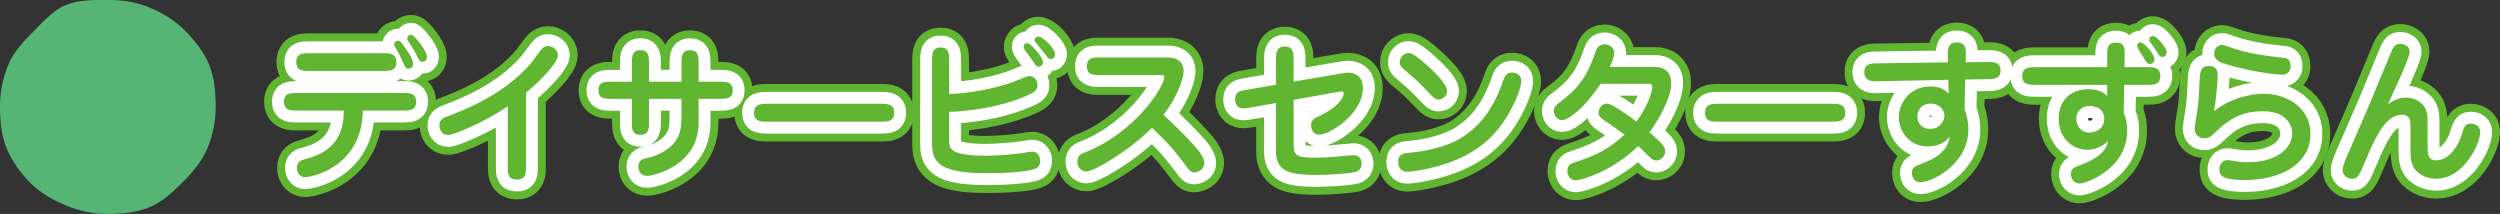 <?xml version="1.0" encoding="UTF-8"?>
<svg id="_レイヤー_1" data-name="レイヤー 1" xmlns="http://www.w3.org/2000/svg" version="1.1" viewBox="0 0 315.45 26.992">
  <rect x="0" y="0" width="315.45" height="26.992" fill="#333333" stroke="none"/>
  <defs>
    <style>
      .cls-1 {
        fill: #60b630;
      }

      .cls-1, .cls-2 {
        stroke-width: 0px;
      }

      .cls-2 {
        fill: #56b575;
      }

      .cls-3 {
        stroke: #60b630;
        stroke-width: 5px;
      }

      .cls-3, .cls-4 {
        fill: none;
        stroke-linejoin: round;
      }

      .cls-4 {
        stroke: #fff;
        stroke-linecap: round;
        stroke-width: 3px;
      }
    </style>
  </defs>
  <g>
    <g>
      <path class="cls-3" d="M37.448,13.953c-.74,0-1.621,0-1.621-1.12,0-1.101.88-1.101,1.621-1.101h13.443c.74,0,1.62,0,1.62,1.101,0,1.12-.88,1.12-1.62,1.12h-5.101c-.06,1.24-.18,3.841-2.361,6.021-2,2-4.621,2.381-4.861,2.381-.98,0-1.1-.86-1.1-1.161,0-.84.54-.979,1.06-1.12,4.281-1.08,4.821-3.841,4.861-6.121h-5.941ZM39.008,8.952c-.78,0-1.62,0-1.62-1.12s.84-1.12,1.62-1.12h9.382c.78,0,1.62,0,1.62,1.12s-.84,1.12-1.62,1.12h-9.382ZM50.211,5.132c.24,0,.4.159.84.8.42.58,1.081,1.54,1.081,2.101,0,.54-.4.64-.56.64-.4,0-.46-.18-1.121-1.68-.08-.2-.64-1.061-.7-1.261-.02-.12,0-.22.02-.3.04-.141.2-.3.44-.3ZM53.871,7.172c0,.5-.32.62-.56.62-.36,0-.48-.24-.72-.78-.22-.46-.62-1.12-1.04-1.761-.16-.22-.16-.319-.16-.38,0-.359.3-.54.6-.46.3.101,1.88,1.94,1.88,2.761Z"/>
      <path class="cls-3" d="M66.37,21.035c0,.819,0,1.62-1.141,1.62-1.16,0-1.16-.82-1.16-1.62v-7.622c-3.081,2.101-6.861,3.621-7.501,3.621-.88,0-1.12-.761-1.12-1.221,0-.74.48-.94,1.24-1.22,1.74-.66,6.941-2.621,10.362-6.682.22-.28,1.14-1.561,1.36-1.78.1-.101.32-.32.74-.32.54,0,1.24.42,1.24,1.16,0,.92-2.12,3.161-4.021,4.721v9.343Z"/>
      <path class="cls-3" d="M85.989,7.952c0-.78,0-1.62,1.081-1.62s1.08.84,1.08,1.62v2.36h2.681c.76,0,1.62,0,1.62,1.08s-.86,1.08-1.62,1.08h-2.681v3.001c0,5.461-5.741,6.722-6.481,6.722-.76,0-1.12-.561-1.12-1.16,0-.86.64-1.001,1.04-1.081,1.681-.359,2.841-1.16,3.501-1.96.9-1.101.9-2.181.9-4.001v-1.521h-4.101v2.921c0,.8,0,1.62-1.081,1.62s-1.08-.82-1.08-1.62v-2.921h-2.601c-.74,0-1.62,0-1.62-1.08s.86-1.08,1.62-1.08h2.601v-2.36c0-.78,0-1.62,1.08-1.62s1.081.84,1.081,1.62v2.36h4.101v-2.36Z"/>
      <path class="cls-3" d="M96.768,15.354c-.72,0-1.621,0-1.621-1.12s.88-1.141,1.621-1.141h14.442c.721,0,1.621.021,1.621,1.141s-.9,1.12-1.621,1.12h-14.442Z"/>
      <path class="cls-3" d="M119.768,11.873c.82-.04,4.521-.24,8.162-1.561.28-.1,1.641-.72,1.96-.72.521,0,1.021.439,1.021,1.14,0,.54-.24.841-1.12,1.24-4.381,1.98-9.603,2.141-10.022,2.141v3.081c0,1,0,1.1.141,1.4.42.979,3.141,1.06,4.381,1.06,1.26,0,3.261-.14,4.541-.32.199-.02,1.2-.199,1.42-.199.82,0,1,.84,1,1.14,0,.721-.42.92-.56.98-.78.4-3.761.6-5.922.6-5.301,0-7.161-.859-7.161-3.58V7.632c0-.8,0-1.641,1.08-1.641s1.08.841,1.08,1.641v4.241ZM129.63,5.451c.46,0,1.98,1.82,1.98,2.381,0,.46-.38.58-.54.58-.28,0-.34-.1-.96-1.021-.101-.14-.58-.78-.681-.92-.16-.24-.26-.4-.26-.601,0-.119.08-.26.18-.34.08-.06.181-.08.28-.08ZM132.591,7.452c-.261,0-.32-.08-.86-.82-.2-.26-1.2-1.32-1.2-1.601,0-.24.26-.42.46-.42.68,0,2.141,1.601,2.141,2.221,0,.14-.061.62-.54.62Z"/>
      <path class="cls-3" d="M138.787,9.473c-.819,0-1.64,0-1.64-1.12,0-1.101.8-1.101,1.64-1.101h8.542c2.021,0,2.021,1.5,2.021,1.7,0,1.04-.82,3.301-2.54,5.541,1.28,1.181,2.54,2.421,3.74,3.721.5.561,1.4,1.541,1.4,2.341,0,.94-.96,1.2-1.24,1.2-.439,0-.479-.04-1.58-1.5-1.341-1.78-1.86-2.28-3.761-4.121-3.241,3.16-7.422,5.501-8.282,5.501-.66,0-1.14-.5-1.14-1.22,0-.82.46-1.001,1.08-1.24,6.182-2.461,9.882-8.223,9.882-9.442,0-.26-.08-.26-.6-.26h-7.522Z"/>
      <path class="cls-3" d="M161.008,7.492c0-.7,0-1.621,1.101-1.621,1.12,0,1.12.9,1.12,1.621v2.801l6.102-1.041c.38-.06.52-.08.76-.08.94,0,1.881.461,1.881,1.921,0,3.261-4.182,5.901-5.521,5.901-.601,0-1.021-.5-1.021-1.2,0-.62.341-.82.78-1.021,3.181-1.48,3.341-2.82,3.341-3.001,0-.22-.18-.239-.26-.239-.101,0-.221.02-.44.06l-5.621,1v5.121c0,1.841,0,2.181,2.82,2.181,1.221,0,2.261-.1,2.461-.12.76-.06,2.141-.2,2.28-.2.681,0,1.021.48,1.021,1.08,0,.181-.061.86-.78,1.041-.98.239-3.641.38-4.921.38-2.781,0-3.541-.36-4.001-.62-.74-.42-1.101-1.341-1.101-2.141v-6.321l-3.36.6c-.38.061-.601.08-.78.08-1.021,0-1.021-1.02-1.021-1.14,0-.96.66-1.08,1.421-1.2l3.74-.641v-3.2Z"/>
      <path class="cls-3" d="M177.547,21.675c-.88,0-1.12-.74-1.12-1.22,0-1.081.721-1.141,1.561-1.2,2.021-.16,4.721-.801,6.401-1.861,1.98-1.26,3.941-3.221,5.321-7.321.12-.36.32-.92,1.08-.92.101,0,1.16,0,1.16,1.12,0,.98-1.3,4.281-3.4,6.581-2.541,2.781-5.762,3.781-7.861,4.302-1.101.279-2.521.52-3.142.52ZM182.589,11.473c0,.7-.581,1.08-1.041,1.08-.479,0-.62-.16-1.98-1.601-.76-.779-1.1-1.08-2.34-2.12-.301-.26-.601-.52-.601-.96,0-.7.561-1.181,1.101-1.181.24,0,.6.04,2.04,1.28,1.101.961,2.821,2.601,2.821,3.501Z"/>
      <path class="cls-3" d="M201.969,10.572c-1.841,2.801-3.961,4.581-4.882,4.581-.66,0-1.02-.64-1.02-1.14s.199-.7.74-1.101c1.9-1.46,3.26-2.7,4.501-6.302.14-.42.34-1.02,1.18-1.02.46,0,1.2.34,1.2,1.08,0,.24-.1.78-.56,1.78h5.761c.9,0,1.98.48,1.98,2,0,2.061-1.7,4.781-2.721,6.242,1.78,1.58,1.961,1.88,1.961,2.42,0,.761-.7,1.141-1.12,1.141-.44,0-.74-.32-1.021-.62-.42-.42-.521-.521-1.261-1.221-3.16,3.161-7.182,4.341-7.882,4.341-.76,0-1.06-.7-1.06-1.16,0-.8.54-.98.74-1.04,2.88-.94,4.461-1.7,6.481-3.561-.841-.641-1.721-1.24-2.621-1.841-.36-.24-.66-.479-.66-.94,0-.62.5-1.14,1.061-1.14.62,0,2.9,1.641,3.721,2.261,1.7-2.281,2-4.102,2-4.342,0-.399-.199-.42-.62-.42h-5.9Z"/>
      <path class="cls-3" d="M216.768,15.354c-.721,0-1.621,0-1.621-1.12s.881-1.141,1.621-1.141h14.442c.721,0,1.621.021,1.621,1.141s-.9,1.12-1.621,1.12h-14.442Z"/>
      <path class="cls-3" d="M245.77,6.972c-.021-.8.04-1.62,1.14-1.62,1.181,0,1.16.94,1.141,1.62l-.021.88,2.781-.02c.72,0,1.62-.021,1.62,1.04,0,1-.66,1.101-1.601,1.12l-2.86.04-.08,3.701c.18.56.48,1.42.48,2.601,0,4.421-4.642,6.661-6.021,6.661-1.001,0-1.101-.92-1.101-1.16,0-.72.34-.86,1.48-1.28,1.96-.74,3.101-1.82,3.28-3.28-.399.439-1.1,1.2-2.78,1.2-2.48,0-3.641-2.121-3.641-3.681,0-1.761,1.36-3.881,3.98-3.881,1.36,0,1.881.479,2.32.899l-.06-1.74-8.962.181c-.601.02-1.62.02-1.62-1.161,0-1.08.9-1.1,1.601-1.1l8.941-.12-.02-.9ZM241.929,14.693c0,.82.56,1.58,1.6,1.58,1.261,0,1.82-1.06,1.82-1.7,0-.479-.399-1.5-1.8-1.5-1.04,0-1.62.82-1.62,1.62Z"/>
      <path class="cls-3" d="M265.889,6.972c0-.84,0-1.601,1.121-1.601,1.1,0,1.1.801,1.08,1.621l-.021,1.479h2.921c.68,0,1.601,0,1.601,1.121s-.921,1.12-1.601,1.12h-2.961l-.06,3.58c.2.461.439,1.021.439,2.181,0,4.981-5.36,6.682-5.961,6.682-.98,0-1.14-.9-1.14-1.2,0-.681.46-.86,1.18-1.12.88-.34,3.201-1.2,3.501-3.021-1.12,1.08-2.32,1.08-2.601,1.08-1.78,0-3.621-1.341-3.621-3.961,0-2.181,1.44-3.681,3.781-3.681,1.42,0,2.061.58,2.34.86v-1.4h-9.102c-.68,0-1.62,0-1.62-1.12s.94-1.121,1.62-1.121h9.102v-1.5ZM261.988,14.993c0,.74.48,1.74,1.641,1.74.279,0,1.88-.159,1.88-1.7,0-1.44-1.2-1.66-1.92-1.66-.5,0-1.601.36-1.601,1.62ZM271.851,7.472c0,.44-.3.601-.561.601-.359,0-.52-.28-.86-.9-.12-.22-.779-1.141-.779-1.38,0-.261.18-.44.439-.44.521,0,1.761,1.54,1.761,2.12ZM271.95,6.212c-.1-.16-.62-.86-.7-.98-.04-.06-.06-.16-.06-.24,0-.22.18-.439.439-.439.62,0,1.761,1.58,1.761,2,0,.34-.22.66-.6.62-.261-.04-.32-.12-.841-.96Z"/>
      <path class="cls-3" d="M285.709,11.833c2.561,0,5.821,1.561,5.821,5.061,0,4.062-4.201,5.821-8.222,5.821-3.261,0-3.261-.74-3.261-1.36,0-.58.34-1.16,1.061-1.16.18,0,.6.101.82.12.46.061.939.16,1.6.16,3.941,0,5.701-1.9,5.701-3.621,0-.84-.5-2.82-3.74-2.82-2.201,0-3.901.7-5.661,2.381-.841.8-1.08,1.02-1.681,1.02-.68,0-1.221-.399-1.221-1.24,0-.399.32-2.08.36-2.42.16-1.24.2-2.141.24-3.301.06-1.32.08-2.141,1.16-2.141,1.141,0,1.141.8,1.141,1.261,0,.56-.181,2.86-.46,4.44,2.76-2.2,5.9-2.2,6.341-2.2ZM287.989,9.412c-1.64,0-5.461-.74-7.501-1.44-.58-.2-1.101-.54-1.101-1.22,0-.641.48-1.08.96-1.08.2,0,.32.02,1.24.359,1.961.7,4.621,1.081,6.382,1.24.46.04,1.06.101,1.06,1.101,0,.4-.239,1.04-1.04,1.04Z"/>
      <path class="cls-3" d="M306.31,18.315c0,1.04,0,1.92,1.1,1.92,1.521,0,2.741-1.72,3.181-3.16.32-1.061.46-1.48,1.181-1.48.2,0,1.18.08,1.18,1.08,0,1.44-2.04,5.881-5.581,5.881-1.14,0-2.48-.58-2.94-1.68-.3-.7-.28-1.561-.28-2.44v-2.461c0-.62,0-1.5-1.1-1.5-2.141,0-3.521,3.301-4.481,5.581-.98,2.28-1.061,2.5-1.8,2.5s-1.181-.56-1.181-1.08c0-.54.38-1.38,1.32-3.54,1.681-3.801,2.82-6.521,4.761-11.263.32-.761.54-1.141,1.181-1.141.46,0,1.2.261,1.2.98,0,.9-2.301,5.602-2.74,6.661,1.1-.86,2.04-.86,2.3-.86,1.12,0,2.221.66,2.521,1.641.2.62.181,1.061.181,1.74v2.621Z"/>
    </g>
    <g>
      <path class="cls-4" d="M37.448,13.953c-.74,0-1.621,0-1.621-1.12,0-1.101.88-1.101,1.621-1.101h13.443c.74,0,1.62,0,1.62,1.101,0,1.12-.88,1.12-1.62,1.12h-5.101c-.06,1.24-.18,3.841-2.361,6.021-2,2-4.621,2.381-4.861,2.381-.98,0-1.1-.86-1.1-1.161,0-.84.54-.979,1.06-1.12,4.281-1.08,4.821-3.841,4.861-6.121h-5.941ZM39.008,8.952c-.78,0-1.62,0-1.62-1.12s.84-1.12,1.62-1.12h9.382c.78,0,1.62,0,1.62,1.12s-.84,1.12-1.62,1.12h-9.382ZM50.211,5.132c.24,0,.4.159.84.8.42.58,1.081,1.54,1.081,2.101,0,.54-.4.64-.56.64-.4,0-.46-.18-1.121-1.68-.08-.2-.64-1.061-.7-1.261-.02-.12,0-.22.02-.3.04-.141.2-.3.44-.3ZM53.871,7.172c0,.5-.32.62-.56.62-.36,0-.48-.24-.72-.78-.22-.46-.62-1.12-1.04-1.761-.16-.22-.16-.319-.16-.38,0-.359.3-.54.6-.46.3.101,1.88,1.94,1.88,2.761Z"/>
      <path class="cls-4" d="M66.37,21.035c0,.819,0,1.62-1.141,1.62-1.16,0-1.16-.82-1.16-1.62v-7.622c-3.081,2.101-6.861,3.621-7.501,3.621-.88,0-1.12-.761-1.12-1.221,0-.74.48-.94,1.24-1.22,1.74-.66,6.941-2.621,10.362-6.682.22-.28,1.14-1.561,1.36-1.78.1-.101.32-.32.74-.32.54,0,1.24.42,1.24,1.16,0,.92-2.12,3.161-4.021,4.721v9.343Z"/>
      <path class="cls-4" d="M85.989,7.952c0-.78,0-1.62,1.081-1.62s1.08.84,1.08,1.62v2.36h2.681c.76,0,1.62,0,1.62,1.08s-.86,1.08-1.62,1.08h-2.681v3.001c0,5.461-5.741,6.722-6.481,6.722-.76,0-1.12-.561-1.12-1.16,0-.86.64-1.001,1.04-1.081,1.681-.359,2.841-1.16,3.501-1.96.9-1.101.9-2.181.9-4.001v-1.521h-4.101v2.921c0,.8,0,1.62-1.081,1.62s-1.08-.82-1.08-1.62v-2.921h-2.601c-.74,0-1.62,0-1.62-1.08s.86-1.08,1.62-1.08h2.601v-2.36c0-.78,0-1.62,1.08-1.62s1.081.84,1.081,1.62v2.36h4.101v-2.36Z"/>
      <path class="cls-4" d="M96.768,15.354c-.72,0-1.621,0-1.621-1.12s.88-1.141,1.621-1.141h14.443c.72,0,1.62.021,1.62,1.141s-.9,1.12-1.62,1.12h-14.443Z"/>
      <path class="cls-4" d="M119.769,11.873c.82-.04,4.521-.24,8.161-1.561.28-.1,1.641-.72,1.961-.72.52,0,1.021.439,1.021,1.14,0,.54-.24.841-1.121,1.24-4.381,1.98-9.602,2.141-10.021,2.141v3.081c0,1,0,1.1.14,1.4.42.979,3.141,1.06,4.381,1.06,1.261,0,3.261-.14,4.541-.32.2-.02,1.2-.199,1.421-.199.819,0,1,.84,1,1.14,0,.721-.42.92-.561.98-.78.4-3.761.6-5.921.6-5.302,0-7.162-.859-7.162-3.58V7.632c0-.8,0-1.641,1.081-1.641s1.08.841,1.08,1.641v4.241ZM129.631,5.451c.46,0,1.979,1.82,1.979,2.381,0,.46-.38.58-.54.58-.279,0-.34-.1-.96-1.021-.1-.14-.58-.78-.68-.92-.16-.24-.261-.4-.261-.601,0-.119.08-.26.181-.34.08-.06.18-.08.28-.08ZM132.591,7.452c-.26,0-.32-.08-.86-.82-.199-.26-1.2-1.32-1.2-1.601,0-.24.261-.42.46-.42.681,0,2.141,1.601,2.141,2.221,0,.14-.06.62-.54.62Z"/>
      <path class="cls-4" d="M138.788,9.473c-.82,0-1.641,0-1.641-1.12,0-1.101.801-1.101,1.641-1.101h8.542c2.021,0,2.021,1.5,2.021,1.7,0,1.04-.82,3.301-2.541,5.541,1.28,1.181,2.541,2.421,3.741,3.721.5.561,1.4,1.541,1.4,2.341,0,.94-.961,1.2-1.24,1.2-.44,0-.48-.04-1.581-1.5-1.34-1.78-1.86-2.28-3.761-4.121-3.24,3.16-7.421,5.501-8.281,5.501-.66,0-1.141-.5-1.141-1.22,0-.82.46-1.001,1.08-1.24,6.182-2.461,9.883-8.223,9.883-9.442,0-.26-.08-.26-.601-.26h-7.521Z"/>
      <path class="cls-4" d="M161.009,7.492c0-.7,0-1.621,1.1-1.621,1.121,0,1.121.9,1.121,1.621v2.801l6.101-1.041c.38-.06.521-.08.761-.08.939,0,1.88.461,1.88,1.921,0,3.261-4.181,5.901-5.521,5.901-.601,0-1.021-.5-1.021-1.2,0-.62.34-.82.78-1.021,3.181-1.48,3.341-2.82,3.341-3.001,0-.22-.181-.239-.261-.239-.1,0-.22.02-.439.06l-5.621,1v5.121c0,1.841,0,2.181,2.82,2.181,1.22,0,2.261-.1,2.46-.12.761-.06,2.141-.2,2.281-.2.68,0,1.02.48,1.02,1.08,0,.181-.06.86-.78,1.041-.979.239-3.641.38-4.921.38-2.78,0-3.54-.36-4.001-.62-.74-.42-1.1-1.341-1.1-2.141v-6.321l-3.361.6c-.38.061-.6.08-.779.08-1.021,0-1.021-1.02-1.021-1.14,0-.96.66-1.08,1.42-1.2l3.741-.641v-3.2Z"/>
      <path class="cls-4" d="M177.548,21.675c-.88,0-1.12-.74-1.12-1.22,0-1.081.72-1.141,1.561-1.2,2.021-.16,4.721-.801,6.401-1.861,1.98-1.26,3.94-3.221,5.32-7.321.12-.36.32-.92,1.081-.92.1,0,1.16,0,1.16,1.12,0,.98-1.301,4.281-3.401,6.581-2.54,2.781-5.761,3.781-7.861,4.302-1.101.279-2.521.52-3.141.52ZM182.589,11.473c0,.7-.58,1.08-1.04,1.08-.48,0-.62-.16-1.98-1.601-.761-.779-1.101-1.08-2.341-2.12-.3-.26-.6-.52-.6-.96,0-.7.56-1.181,1.1-1.181.24,0,.601.04,2.041,1.28,1.1.961,2.82,2.601,2.82,3.501Z"/>
      <path class="cls-4" d="M201.969,10.572c-1.841,2.801-3.961,4.581-4.881,4.581-.66,0-1.021-.64-1.021-1.14s.2-.7.74-1.101c1.9-1.46,3.261-2.7,4.501-6.302.14-.42.34-1.02,1.181-1.02.46,0,1.2.34,1.2,1.08,0,.24-.101.78-.561,1.78h5.762c.899,0,1.98.48,1.98,2,0,2.061-1.701,4.781-2.721,6.242,1.78,1.58,1.96,1.88,1.96,2.42,0,.761-.7,1.141-1.12,1.141-.44,0-.74-.32-1.021-.62-.42-.42-.52-.521-1.26-1.221-3.161,3.161-7.182,4.341-7.882,4.341-.76,0-1.061-.7-1.061-1.16,0-.8.54-.98.74-1.04,2.881-.94,4.461-1.7,6.481-3.561-.84-.641-1.72-1.24-2.62-1.841-.36-.24-.66-.479-.66-.94,0-.62.5-1.14,1.06-1.14.62,0,2.901,1.641,3.721,2.261,1.701-2.281,2.001-4.102,2.001-4.342,0-.399-.2-.42-.62-.42h-5.901Z"/>
      <path class="cls-4" d="M216.768,15.354c-.72,0-1.62,0-1.62-1.12s.88-1.141,1.62-1.141h14.443c.72,0,1.62.021,1.62,1.141s-.9,1.12-1.62,1.12h-14.443Z"/>
      <path class="cls-4" d="M245.77,6.972c-.02-.8.04-1.62,1.141-1.62,1.18,0,1.16.94,1.14,1.62l-.02.88,2.78-.02c.721,0,1.62-.021,1.62,1.04,0,1-.66,1.101-1.6,1.12l-2.861.04-.08,3.701c.181.56.48,1.42.48,2.601,0,4.421-4.641,6.661-6.021,6.661-1,0-1.1-.92-1.1-1.16,0-.72.34-.86,1.479-1.28,1.961-.74,3.102-1.82,3.281-3.28-.4.439-1.101,1.2-2.78,1.2-2.481,0-3.642-2.121-3.642-3.681,0-1.761,1.36-3.881,3.981-3.881,1.36,0,1.88.479,2.32.899l-.06-1.74-8.962.181c-.601.02-1.621.02-1.621-1.161,0-1.08.9-1.1,1.601-1.1l8.942-.12-.021-.9ZM241.929,14.693c0,.82.561,1.58,1.601,1.58,1.26,0,1.82-1.06,1.82-1.7,0-.479-.4-1.5-1.801-1.5-1.04,0-1.62.82-1.62,1.62Z"/>
      <path class="cls-4" d="M265.89,6.972c0-.84,0-1.601,1.12-1.601,1.101,0,1.101.801,1.08,1.621l-.02,1.479h2.92c.681,0,1.601,0,1.601,1.121s-.92,1.12-1.601,1.12h-2.96l-.061,3.58c.2.461.44,1.021.44,2.181,0,4.981-5.361,6.682-5.961,6.682-.98,0-1.141-.9-1.141-1.2,0-.681.46-.86,1.181-1.12.88-.34,3.2-1.2,3.5-3.021-1.12,1.08-2.32,1.08-2.601,1.08-1.78,0-3.62-1.341-3.62-3.961,0-2.181,1.44-3.681,3.78-3.681,1.421,0,2.061.58,2.341.86v-1.4h-9.102c-.681,0-1.621,0-1.621-1.12s.94-1.121,1.621-1.121h9.102v-1.5ZM261.989,14.993c0,.74.479,1.74,1.64,1.74.28,0,1.881-.159,1.881-1.7,0-1.44-1.2-1.66-1.921-1.66-.5,0-1.6.36-1.6,1.62ZM271.851,7.472c0,.44-.3.601-.56.601-.36,0-.521-.28-.86-.9-.12-.22-.78-1.141-.78-1.38,0-.261.18-.44.44-.44.52,0,1.76,1.54,1.76,2.12ZM271.951,6.212c-.101-.16-.62-.86-.7-.98-.04-.06-.061-.16-.061-.24,0-.22.181-.439.44-.439.62,0,1.761,1.58,1.761,2,0,.34-.221.66-.601.62-.26-.04-.32-.12-.84-.96Z"/>
      <path class="cls-4" d="M285.71,11.833c2.561,0,5.821,1.561,5.821,5.061,0,4.062-4.201,5.821-8.223,5.821-3.26,0-3.26-.74-3.26-1.36,0-.58.34-1.16,1.06-1.16.181,0,.601.101.82.12.46.061.94.16,1.601.16,3.94,0,5.701-1.9,5.701-3.621,0-.84-.5-2.82-3.741-2.82-2.2,0-3.9.7-5.661,2.381-.84.8-1.08,1.02-1.68,1.02-.681,0-1.221-.399-1.221-1.24,0-.399.32-2.08.36-2.42.16-1.24.2-2.141.239-3.301.061-1.32.08-2.141,1.161-2.141,1.14,0,1.14.8,1.14,1.261,0,.56-.18,2.86-.46,4.44,2.761-2.2,5.901-2.2,6.342-2.2ZM287.99,9.412c-1.641,0-5.461-.74-7.502-1.44-.58-.2-1.1-.54-1.1-1.22,0-.641.479-1.08.96-1.08.2,0,.32.02,1.24.359,1.96.7,4.621,1.081,6.381,1.24.46.04,1.061.101,1.061,1.101,0,.4-.24,1.04-1.04,1.04Z"/>
      <path class="cls-4" d="M306.31,18.315c0,1.04,0,1.92,1.101,1.92,1.521,0,2.74-1.72,3.181-3.16.32-1.061.46-1.48,1.18-1.48.2,0,1.181.08,1.181,1.08,0,1.44-2.04,5.881-5.581,5.881-1.141,0-2.48-.58-2.94-1.68-.301-.7-.28-1.561-.28-2.44v-2.461c0-.62,0-1.5-1.101-1.5-2.141,0-3.521,3.301-4.48,5.581-.98,2.28-1.061,2.5-1.801,2.5s-1.18-.56-1.18-1.08c0-.54.38-1.38,1.319-3.54,1.681-3.801,2.821-6.521,4.762-11.263.32-.761.54-1.141,1.18-1.141.46,0,1.2.261,1.2.98,0,.9-2.3,5.602-2.74,6.661,1.101-.86,2.04-.86,2.301-.86,1.12,0,2.221.66,2.521,1.641.2.62.18,1.061.18,1.74v2.621Z"/>
    </g>
    <g>
      <path class="cls-1" d="M37.448,13.953c-.74,0-1.621,0-1.621-1.12,0-1.101.88-1.101,1.621-1.101h13.443c.74,0,1.62,0,1.62,1.101,0,1.12-.88,1.12-1.62,1.12h-5.101c-.06,1.24-.18,3.841-2.361,6.021-2,2-4.621,2.381-4.861,2.381-.98,0-1.1-.86-1.1-1.161,0-.84.54-.979,1.06-1.12,4.281-1.08,4.821-3.841,4.861-6.121h-5.941ZM39.008,8.952c-.78,0-1.62,0-1.62-1.12s.84-1.12,1.62-1.12h9.382c.78,0,1.62,0,1.62,1.12s-.84,1.12-1.62,1.12h-9.382ZM50.211,5.132c.24,0,.4.159.84.8.42.58,1.081,1.54,1.081,2.101,0,.54-.4.64-.56.64-.4,0-.46-.18-1.121-1.68-.08-.2-.64-1.061-.7-1.261-.02-.12,0-.22.02-.3.04-.141.2-.3.44-.3ZM53.871,7.172c0,.5-.32.62-.56.62-.36,0-.48-.24-.72-.78-.22-.46-.62-1.12-1.04-1.761-.16-.22-.16-.319-.16-.38,0-.359.3-.54.6-.46.3.101,1.88,1.94,1.88,2.761Z"/>
      <path class="cls-1" d="M66.37,21.035c0,.819,0,1.62-1.141,1.62-1.16,0-1.16-.82-1.16-1.62v-7.622c-3.081,2.101-6.861,3.621-7.501,3.621-.88,0-1.12-.761-1.12-1.221,0-.74.48-.94,1.24-1.22,1.74-.66,6.941-2.621,10.362-6.682.22-.28,1.14-1.561,1.36-1.78.1-.101.32-.32.74-.32.54,0,1.24.42,1.24,1.16,0,.92-2.12,3.161-4.021,4.721v9.343Z"/>
      <path class="cls-1" d="M85.989,7.952c0-.78,0-1.62,1.081-1.62s1.08.84,1.08,1.62v2.36h2.681c.76,0,1.62,0,1.62,1.08s-.86,1.08-1.62,1.08h-2.681v3.001c0,5.461-5.741,6.722-6.481,6.722-.76,0-1.12-.561-1.12-1.16,0-.86.64-1.001,1.04-1.081,1.681-.359,2.841-1.16,3.501-1.96.9-1.101.9-2.181.9-4.001v-1.521h-4.101v2.921c0,.8,0,1.62-1.081,1.62s-1.08-.82-1.08-1.62v-2.921h-2.601c-.74,0-1.62,0-1.62-1.08s.86-1.08,1.62-1.08h2.601v-2.36c0-.78,0-1.62,1.08-1.62s1.081.84,1.081,1.62v2.36h4.101v-2.36Z"/>
      <path class="cls-1" d="M96.768,15.354c-.72,0-1.621,0-1.621-1.12s.88-1.141,1.621-1.141h14.442c.721,0,1.621.021,1.621,1.141s-.9,1.12-1.621,1.12h-14.442Z"/>
      <path class="cls-1" d="M119.768,11.873c.82-.04,4.521-.24,8.162-1.561.28-.1,1.641-.72,1.96-.72.521,0,1.021.439,1.021,1.14,0,.54-.24.841-1.12,1.24-4.381,1.98-9.603,2.141-10.022,2.141v3.081c0,1,0,1.1.141,1.4.42.979,3.141,1.06,4.381,1.06,1.26,0,3.261-.14,4.541-.32.199-.02,1.2-.199,1.42-.199.82,0,1,.84,1,1.14,0,.721-.42.92-.56.98-.78.4-3.761.6-5.922.6-5.301,0-7.161-.859-7.161-3.58V7.632c0-.8,0-1.641,1.08-1.641s1.08.841,1.08,1.641v4.241ZM129.63,5.451c.46,0,1.98,1.82,1.98,2.381,0,.46-.38.58-.54.58-.28,0-.34-.1-.96-1.021-.101-.14-.58-.78-.681-.92-.16-.24-.26-.4-.26-.601,0-.119.08-.26.18-.34.08-.06.181-.08.28-.08ZM132.591,7.452c-.261,0-.32-.08-.86-.82-.2-.26-1.2-1.32-1.2-1.601,0-.24.26-.42.46-.42.68,0,2.141,1.601,2.141,2.221,0,.14-.061.62-.54.62Z"/>
      <path class="cls-1" d="M138.787,9.473c-.819,0-1.64,0-1.64-1.12,0-1.101.8-1.101,1.64-1.101h8.542c2.021,0,2.021,1.5,2.021,1.7,0,1.04-.82,3.301-2.54,5.541,1.28,1.181,2.54,2.421,3.74,3.721.5.561,1.4,1.541,1.4,2.341,0,.94-.96,1.2-1.24,1.2-.439,0-.479-.04-1.58-1.5-1.341-1.78-1.86-2.28-3.761-4.121-3.241,3.16-7.422,5.501-8.282,5.501-.66,0-1.14-.5-1.14-1.22,0-.82.46-1.001,1.08-1.24,6.182-2.461,9.882-8.223,9.882-9.442,0-.26-.08-.26-.6-.26h-7.522Z"/>
      <path class="cls-1" d="M161.008,7.492c0-.7,0-1.621,1.101-1.621,1.12,0,1.12.9,1.12,1.621v2.801l6.102-1.041c.38-.06.52-.08.76-.08.94,0,1.881.461,1.881,1.921,0,3.261-4.182,5.901-5.521,5.901-.601,0-1.021-.5-1.021-1.2,0-.62.341-.82.78-1.021,3.181-1.48,3.341-2.82,3.341-3.001,0-.22-.18-.239-.26-.239-.101,0-.221.02-.44.06l-5.621,1v5.121c0,1.841,0,2.181,2.82,2.181,1.221,0,2.261-.1,2.461-.12.76-.06,2.141-.2,2.28-.2.681,0,1.021.48,1.021,1.08,0,.181-.061.86-.78,1.041-.98.239-3.641.38-4.921.38-2.781,0-3.541-.36-4.001-.62-.74-.42-1.101-1.341-1.101-2.141v-6.321l-3.36.6c-.38.061-.601.08-.78.08-1.021,0-1.021-1.02-1.021-1.14,0-.96.66-1.08,1.421-1.2l3.74-.641v-3.2Z"/>
      <path class="cls-1" d="M177.547,21.675c-.88,0-1.12-.74-1.12-1.22,0-1.081.721-1.141,1.561-1.2,2.021-.16,4.721-.801,6.401-1.861,1.98-1.26,3.941-3.221,5.321-7.321.12-.36.32-.92,1.08-.92.101,0,1.16,0,1.16,1.12,0,.98-1.3,4.281-3.4,6.581-2.541,2.781-5.762,3.781-7.861,4.302-1.101.279-2.521.52-3.142.52ZM182.589,11.473c0,.7-.581,1.08-1.041,1.08-.479,0-.62-.16-1.98-1.601-.76-.779-1.1-1.08-2.34-2.12-.301-.26-.601-.52-.601-.96,0-.7.561-1.181,1.101-1.181.24,0,.6.04,2.04,1.28,1.101.961,2.821,2.601,2.821,3.501Z"/>
      <path class="cls-1" d="M201.969,10.572c-1.841,2.801-3.961,4.581-4.882,4.581-.66,0-1.02-.64-1.02-1.14s.199-.7.74-1.101c1.9-1.46,3.26-2.7,4.501-6.302.14-.42.34-1.02,1.18-1.02.46,0,1.2.34,1.2,1.08,0,.24-.1.78-.56,1.78h5.761c.9,0,1.98.48,1.98,2,0,2.061-1.7,4.781-2.721,6.242,1.78,1.58,1.961,1.88,1.961,2.42,0,.761-.7,1.141-1.12,1.141-.44,0-.74-.32-1.021-.62-.42-.42-.521-.521-1.261-1.221-3.16,3.161-7.182,4.341-7.882,4.341-.76,0-1.06-.7-1.06-1.16,0-.8.54-.98.74-1.04,2.88-.94,4.461-1.7,6.481-3.561-.841-.641-1.721-1.24-2.621-1.841-.36-.24-.66-.479-.66-.94,0-.62.5-1.14,1.061-1.14.62,0,2.9,1.641,3.721,2.261,1.7-2.281,2-4.102,2-4.342,0-.399-.199-.42-.62-.42h-5.9Z"/>
      <path class="cls-1" d="M216.768,15.354c-.721,0-1.621,0-1.621-1.12s.881-1.141,1.621-1.141h14.442c.721,0,1.621.021,1.621,1.141s-.9,1.12-1.621,1.12h-14.442Z"/>
      <path class="cls-1" d="M245.77,6.972c-.021-.8.04-1.62,1.14-1.62,1.181,0,1.16.94,1.141,1.62l-.021.88,2.781-.02c.72,0,1.62-.021,1.62,1.04,0,1-.66,1.101-1.601,1.12l-2.86.04-.08,3.701c.18.56.48,1.42.48,2.601,0,4.421-4.642,6.661-6.021,6.661-1.001,0-1.101-.92-1.101-1.16,0-.72.34-.86,1.48-1.28,1.96-.74,3.101-1.82,3.28-3.28-.399.439-1.1,1.2-2.78,1.2-2.48,0-3.641-2.121-3.641-3.681,0-1.761,1.36-3.881,3.98-3.881,1.36,0,1.881.479,2.32.899l-.06-1.74-8.962.181c-.601.02-1.62.02-1.62-1.161,0-1.08.9-1.1,1.601-1.1l8.941-.12-.02-.9ZM241.929,14.693c0,.82.56,1.58,1.6,1.58,1.261,0,1.82-1.06,1.82-1.7,0-.479-.399-1.5-1.8-1.5-1.04,0-1.62.82-1.62,1.62Z"/>
      <path class="cls-1" d="M265.889,6.972c0-.84,0-1.601,1.121-1.601,1.1,0,1.1.801,1.08,1.621l-.021,1.479h2.921c.68,0,1.601,0,1.601,1.121s-.921,1.12-1.601,1.12h-2.961l-.06,3.58c.2.461.439,1.021.439,2.181,0,4.981-5.36,6.682-5.961,6.682-.98,0-1.14-.9-1.14-1.2,0-.681.46-.86,1.18-1.12.88-.34,3.201-1.2,3.501-3.021-1.12,1.08-2.32,1.08-2.601,1.08-1.78,0-3.621-1.341-3.621-3.961,0-2.181,1.44-3.681,3.781-3.681,1.42,0,2.061.58,2.34.86v-1.4h-9.102c-.68,0-1.62,0-1.62-1.12s.94-1.121,1.62-1.121h9.102v-1.5ZM261.988,14.993c0,.74.48,1.74,1.641,1.74.279,0,1.88-.159,1.88-1.7,0-1.44-1.2-1.66-1.92-1.66-.5,0-1.601.36-1.601,1.62ZM271.851,7.472c0,.44-.3.601-.561.601-.359,0-.52-.28-.86-.9-.12-.22-.779-1.141-.779-1.38,0-.261.18-.44.439-.44.521,0,1.761,1.54,1.761,2.12ZM271.95,6.212c-.1-.16-.62-.86-.7-.98-.04-.06-.06-.16-.06-.24,0-.22.18-.439.439-.439.62,0,1.761,1.58,1.761,2,0,.34-.22.66-.6.62-.261-.04-.32-.12-.841-.96Z"/>
      <path class="cls-1" d="M285.709,11.833c2.561,0,5.821,1.561,5.821,5.061,0,4.062-4.201,5.821-8.222,5.821-3.261,0-3.261-.74-3.261-1.36,0-.58.34-1.16,1.061-1.16.18,0,.6.101.82.12.46.061.939.16,1.6.16,3.941,0,5.701-1.9,5.701-3.621,0-.84-.5-2.82-3.74-2.82-2.201,0-3.901.7-5.661,2.381-.841.8-1.08,1.02-1.681,1.02-.68,0-1.221-.399-1.221-1.24,0-.399.32-2.08.36-2.42.16-1.24.2-2.141.24-3.301.06-1.32.08-2.141,1.16-2.141,1.141,0,1.141.8,1.141,1.261,0,.56-.181,2.86-.46,4.44,2.76-2.2,5.9-2.2,6.341-2.2ZM287.989,9.412c-1.64,0-5.461-.74-7.501-1.44-.58-.2-1.101-.54-1.101-1.22,0-.641.48-1.08.96-1.08.2,0,.32.02,1.24.359,1.961.7,4.621,1.081,6.382,1.24.46.04,1.06.101,1.06,1.101,0,.4-.239,1.04-1.04,1.04Z"/>
      <path class="cls-1" d="M306.31,18.315c0,1.04,0,1.92,1.1,1.92,1.521,0,2.741-1.72,3.181-3.16.32-1.061.46-1.48,1.181-1.48.2,0,1.18.08,1.18,1.08,0,1.44-2.04,5.881-5.581,5.881-1.14,0-2.48-.58-2.94-1.68-.3-.7-.28-1.561-.28-2.44v-2.461c0-.62,0-1.5-1.1-1.5-2.141,0-3.521,3.301-4.481,5.581-.98,2.28-1.061,2.5-1.8,2.5s-1.181-.56-1.181-1.08c0-.54.38-1.38,1.32-3.54,1.681-3.801,2.82-6.521,4.761-11.263.32-.761.54-1.141,1.181-1.141.46,0,1.2.261,1.2.98,0,.9-2.301,5.602-2.74,6.661,1.1-.86,2.04-.86,2.3-.86,1.12,0,2.221.66,2.521,1.641.2.62.181,1.061.181,1.74v2.621Z"/>
    </g>
  </g>
  <path class="cls-2" d="M27.219,13.407c0,1.839-.35,3.62-1.013,5.219-.687,1.658-1.837,3.046-3.086,4.296-1.249,1.249-2.582,2.533-4.24,3.221-1.599.663-3.436.85-5.275.85s-3.599-.371-5.199-1.034c-1.658-.687-3.277-1.577-4.526-2.826-1.249-1.249-2.36-2.776-3.048-4.434-.663-1.599-.833-3.452-.833-5.291s.368-3.609,1.031-5.208c.687-1.658,1.911-2.956,3.16-4.206,1.249-1.249,2.465-2.672,4.123-3.36C9.913-.03,11.766,0,13.605,0s3.576.249,5.175.912c1.658.687,3.213,1.607,4.463,2.857,1.249,1.249,2.438,2.693,3.125,4.351.663,1.599.851,3.448.851,5.287Z"/>
</svg>
